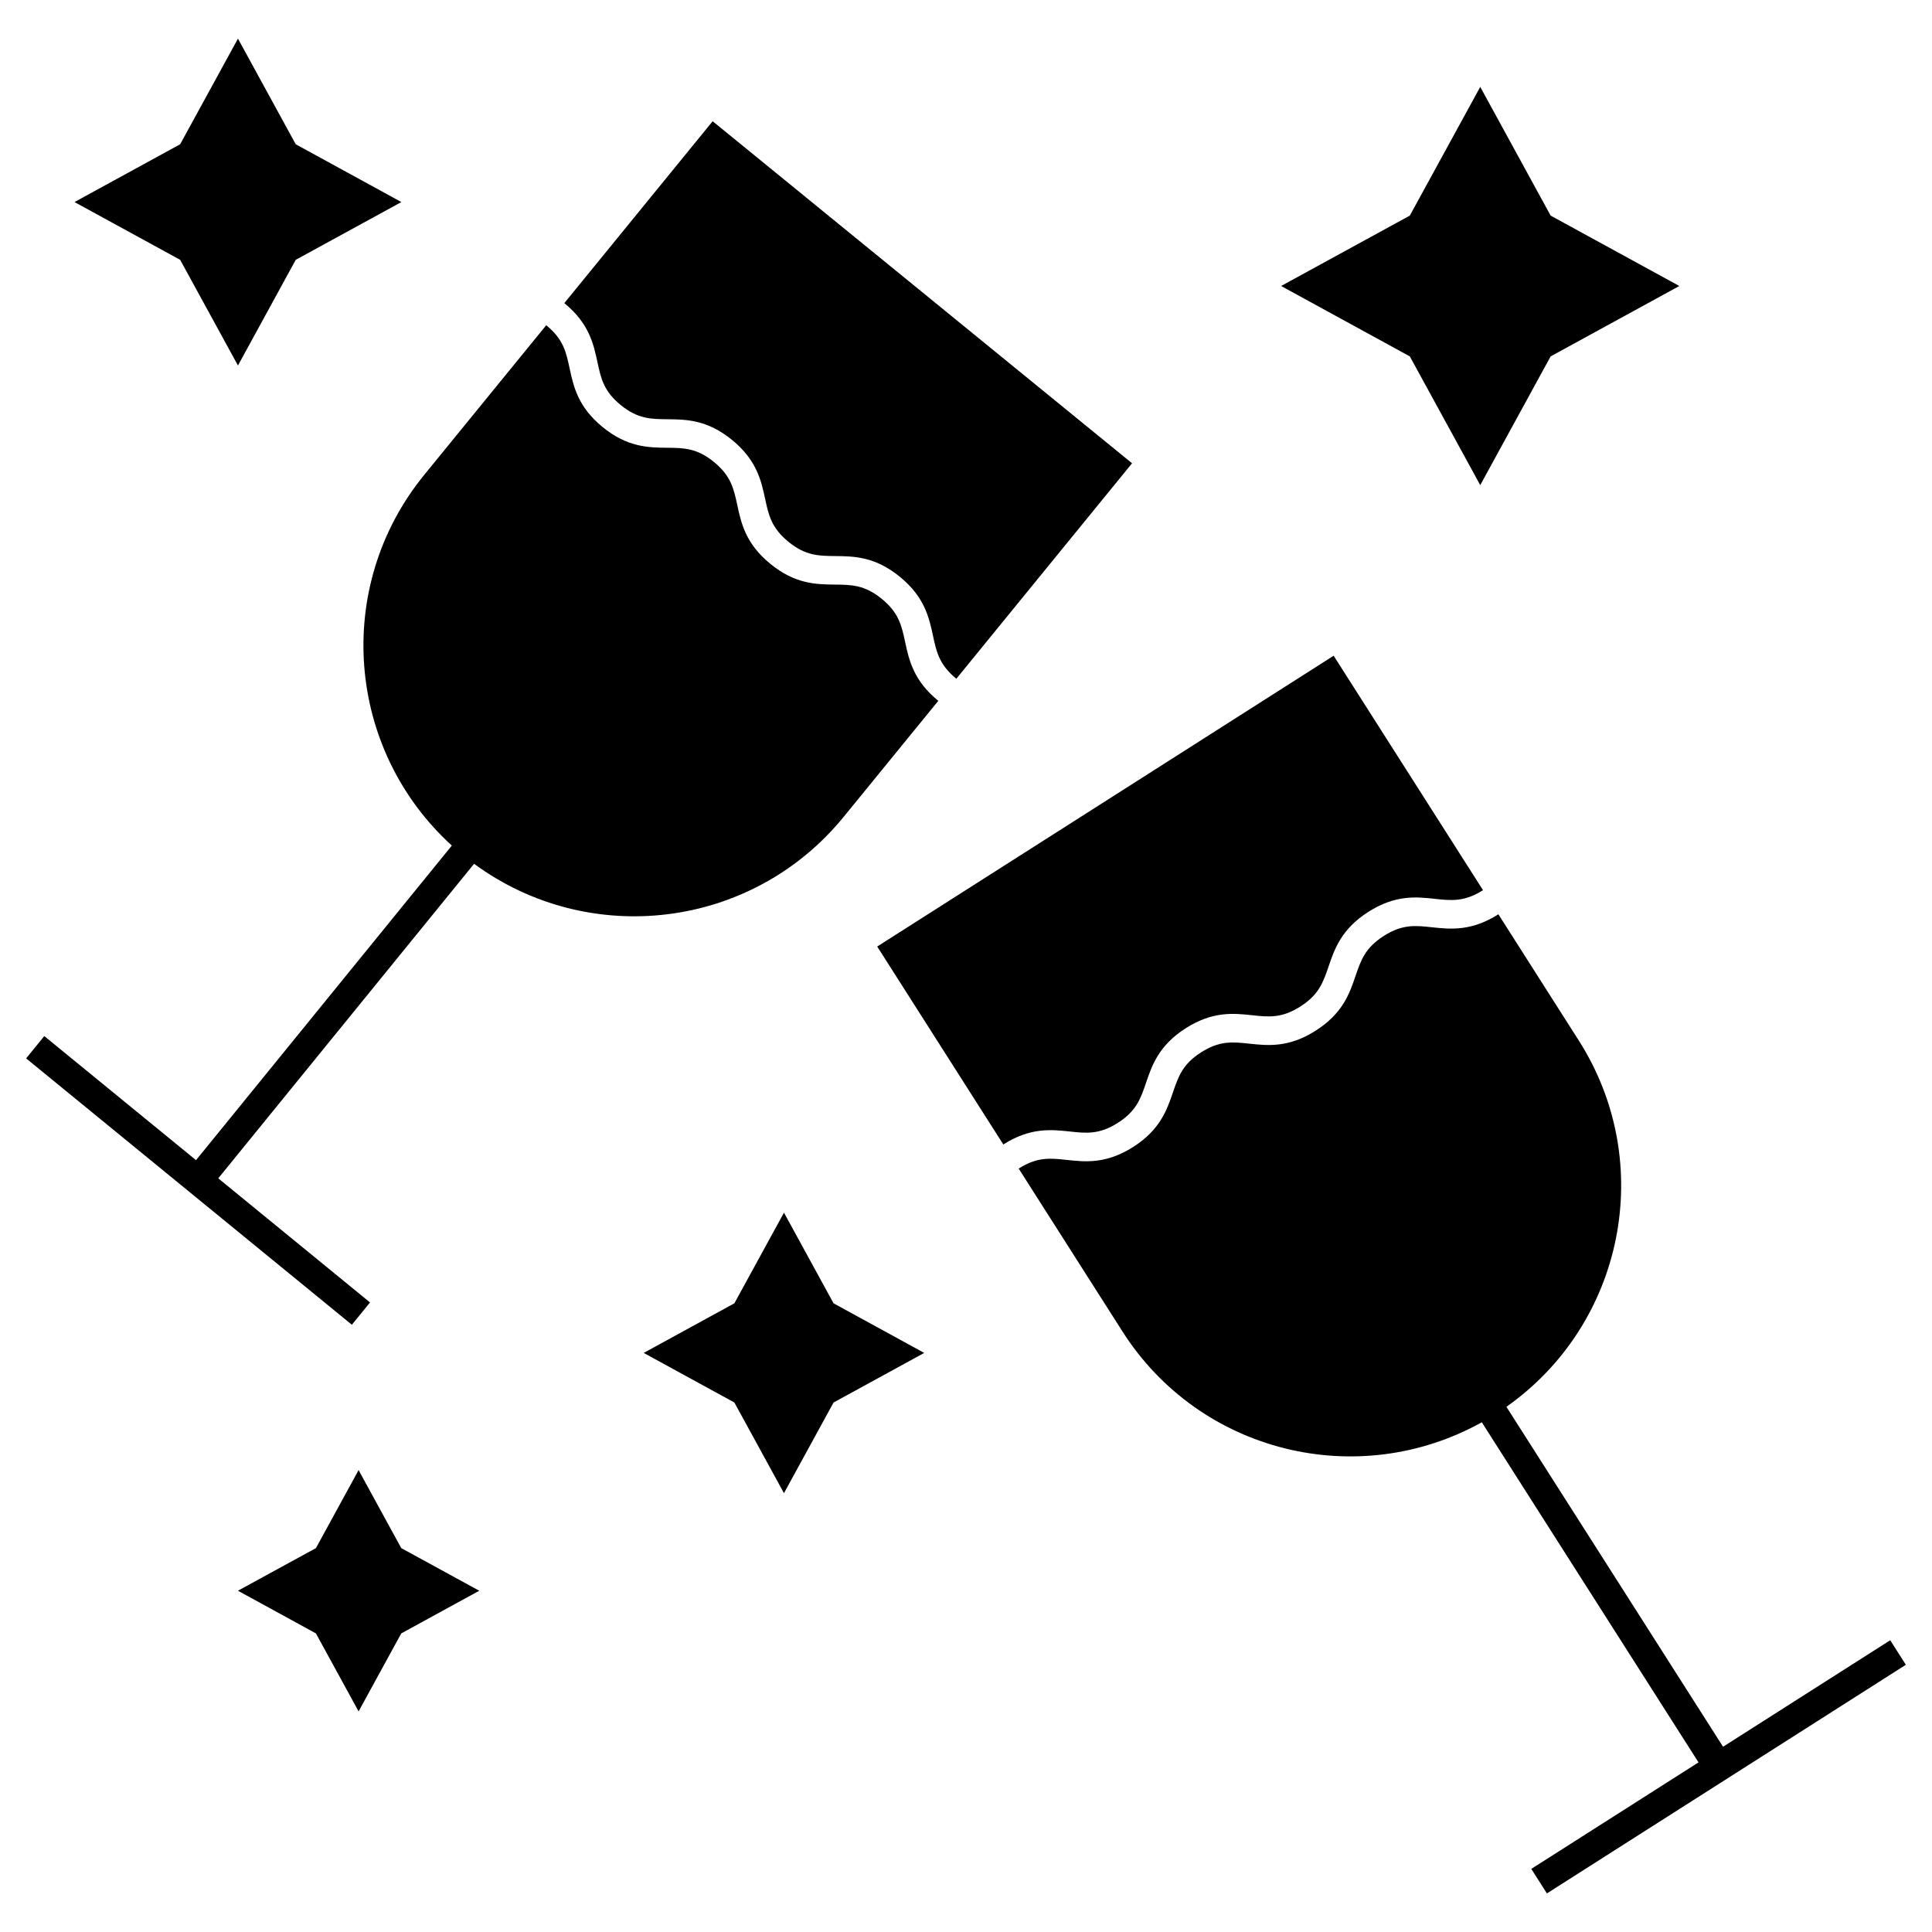 <?xml version="1.0" encoding="UTF-8"?>
<!-- Uploaded to: SVG Repo, www.svgrepo.com, Generator: SVG Repo Mixer Tools -->
<svg fill="#000000" width="800px" height="800px" version="1.1" viewBox="144 144 512 512" xmlns="http://www.w3.org/2000/svg">
 <g>
  <path d="m302.33 239.98c0.922 4.293 1.652 7.68 6.176 11.367 4.523 3.688 7.992 3.719 12.379 3.758 4.922 0.047 10.5 0.098 17.086 5.457 6.586 5.371 7.758 10.832 8.797 15.645 0.926 4.297 1.652 7.684 6.188 11.383 4.527 3.699 8 3.727 12.395 3.773 4.926 0.051 10.508 0.102 17.098 5.473 6.59 5.371 7.769 10.832 8.805 15.652 0.926 4.297 1.656 7.684 6.191 11.383l46.562-57.098-32.016-26.113-24.52-19.996-54.609-44.535-39.312 48.203c6.578 5.371 7.75 10.832 8.781 15.648z"/>
  <path d="m367.57 360.49 25.09-30.762c-6.59-5.371-7.766-10.832-8.801-15.648-0.926-4.297-1.656-7.688-6.191-11.387-4.535-3.691-8.004-3.727-12.395-3.773-4.934-0.047-10.516-0.102-17.098-5.473-6.586-5.371-7.766-10.828-8.797-15.645-0.926-4.293-1.652-7.684-6.184-11.383-4.523-3.684-7.984-3.719-12.379-3.758-4.922-0.047-10.504-0.098-17.086-5.457-6.578-5.367-7.754-10.82-8.785-15.637-0.922-4.293-1.652-7.684-6.188-11.375l-32.332 39.656c-24.188 29.664-20.645 72.785 7.316 98.238l-67.793 83.367-40.211-32.883-4.812 5.914 86.324 70.59 4.812-5.914-40.219-32.891 67.797-83.355c30.57 22.465 73.684 17.309 97.93-12.426z"/>
  <path d="m351.76 465.37-13.145 24.02-24.027 13.148 24.027 13.141 13.145 24.023 13.141-24.023 24.027-13.141-24.027-13.148z"/>
  <path d="m536.28 272.56 18.656-34.113 34.105-18.656-34.105-18.652-18.656-34.113-18.664 34.113-34.109 18.652 34.109 18.656z"/>
  <path d="m207.06 240.86 15.312-28.004 27.996-15.309-27.996-15.316-15.312-27.996-15.316 27.996-28 15.316 28 15.309z"/>
  <path d="m239.03 533.59-11.305 20.676-20.668 11.293 20.668 11.312 11.305 20.668 11.305-20.668 20.672-11.312-20.672-11.293z"/>
  <path d="m427.51 443.86c4.336 0.473 7.805 0.852 12.73-2.293 4.922-3.133 6.039-6.414 7.457-10.574 1.582-4.66 3.387-9.941 10.539-14.504 7.176-4.559 12.711-3.969 17.613-3.438 4.367 0.465 7.812 0.84 12.75-2.309 4.934-3.141 6.051-6.422 7.477-10.578 1.582-4.66 3.394-9.949 10.559-14.516 7.164-4.57 12.73-3.977 17.625-3.445 4.359 0.469 7.824 0.84 12.75-2.301l-39.578-62.129-34.844 22.203-26.688 17.004-59.43 37.859 33.422 52.457c7.176-4.562 12.715-3.953 17.617-3.438z"/>
  <path d="m644.93 578.68-44.301 28.227-57.414-90.09c31.125-21.93 39.852-64.602 19.191-97.051l-21.32-33.473c-7.164 4.559-12.723 3.961-17.625 3.441-4.367-0.48-7.836-0.84-12.75 2.301-4.934 3.144-6.051 6.43-7.477 10.586-1.582 4.664-3.394 9.949-10.57 14.516-7.164 4.57-12.711 3.965-17.613 3.445-4.367-0.473-7.824-0.84-12.742 2.297-4.922 3.133-6.031 6.414-7.453 10.57-1.594 4.66-3.394 9.945-10.551 14.508-7.176 4.559-12.723 3.965-17.602 3.43-4.367-0.473-7.812-0.84-12.742 2.297l27.492 43.152c20.496 32.18 62.336 42.391 95.238 24.082l57.434 90.133-44.32 28.227 4.141 6.5 95.125-60.594z"/>
 </g>
</svg>